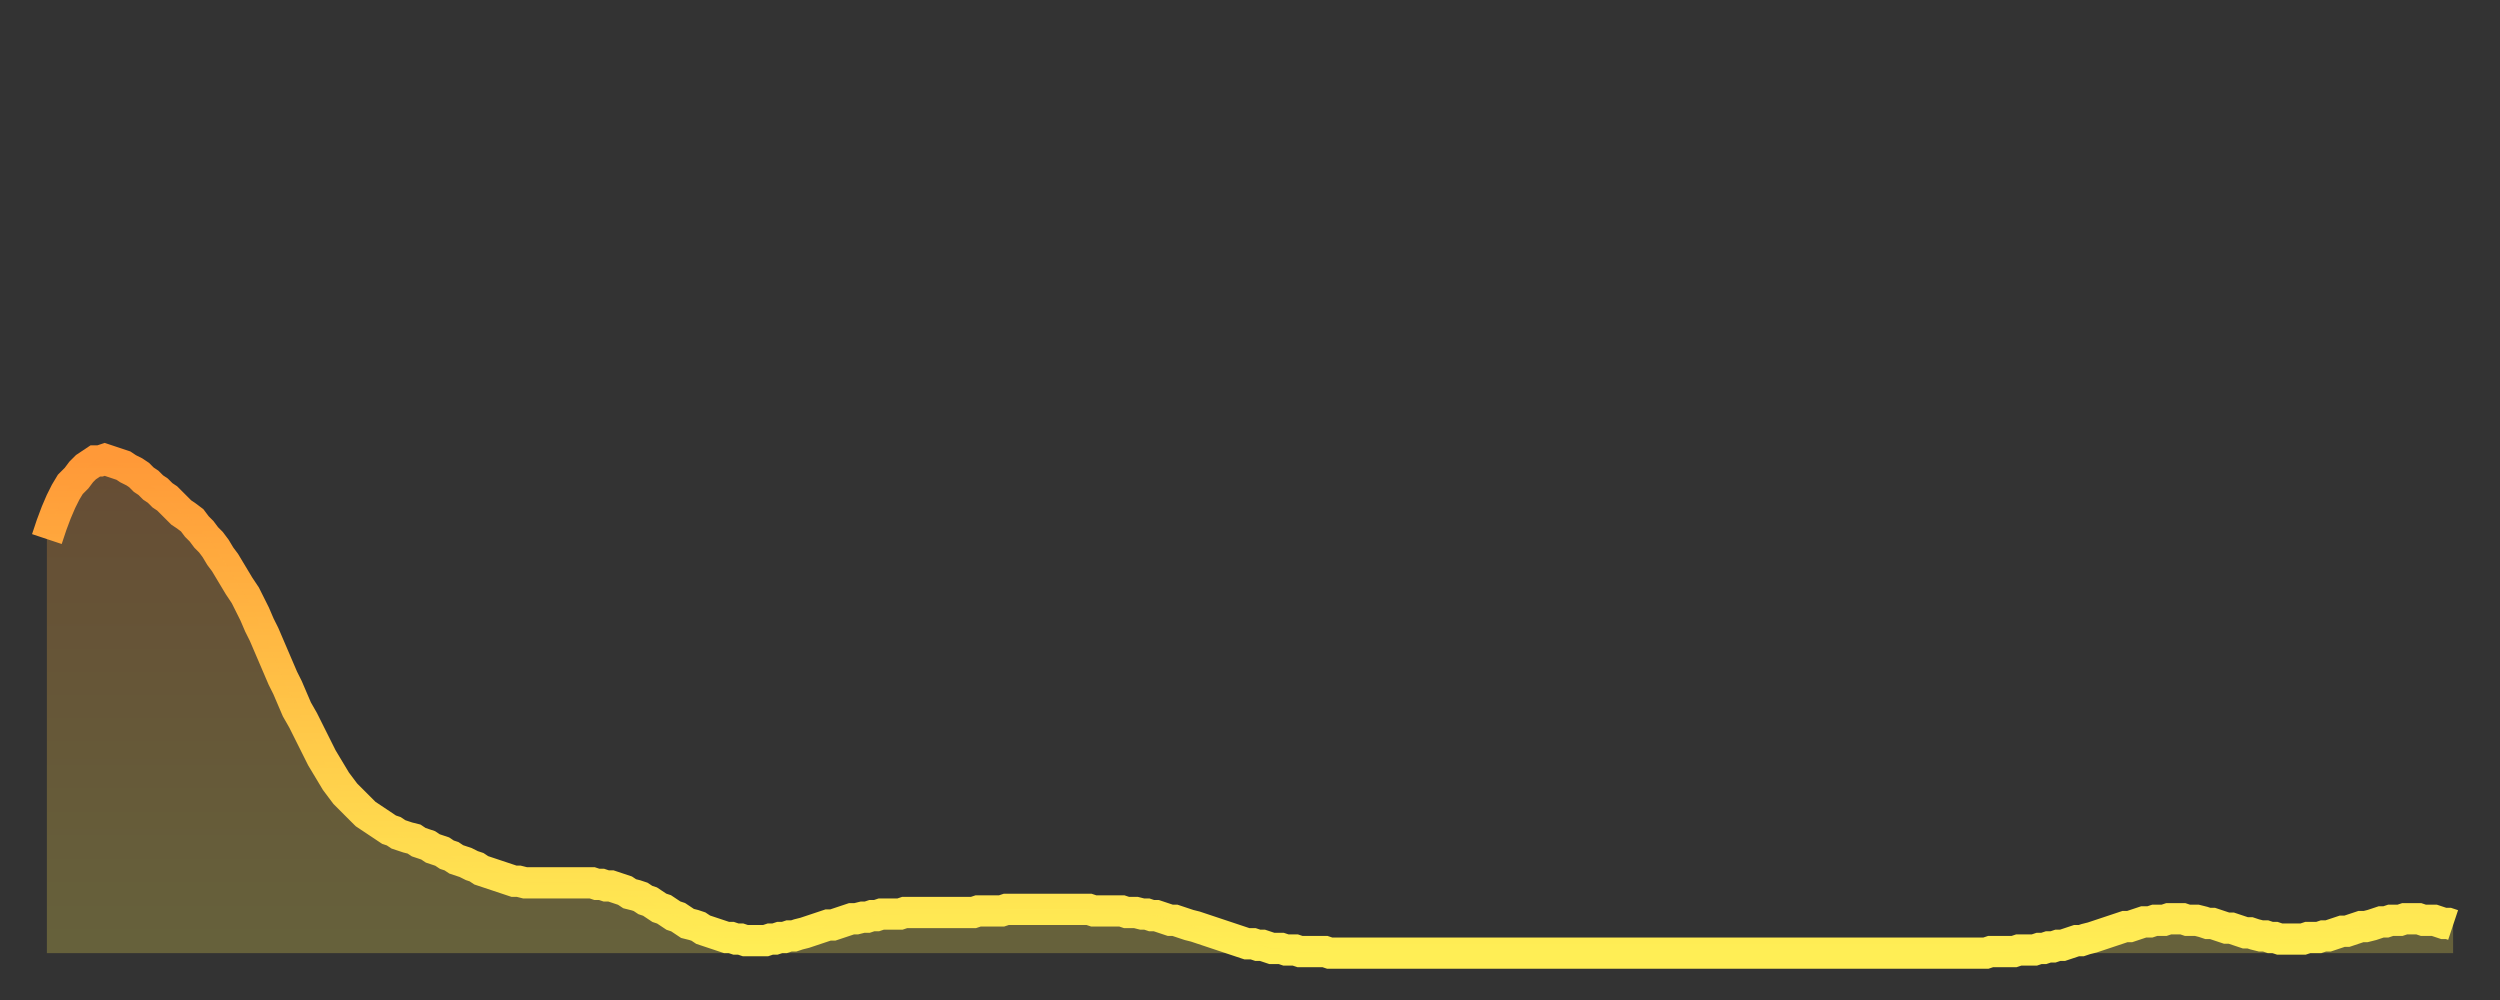 <?xml version="1.0" encoding="utf-8" ?>
<svg baseProfile="full" height="64" version="1.1" width="160" xmlns="http://www.w3.org/2000/svg" xmlns:ev="http://www.w3.org/2001/xml-events" xmlns:xlink="http://www.w3.org/1999/xlink"><rect width="100%" height="100%" fill="#333333" stroke="none"/><defs><linearGradient id="id2233276" x1="0" x2="0" y1="0" y2="1"><stop offset="0%" stop-color="#ff9938" /><stop offset="50%" stop-color="#ffc447" /><stop offset="100%" stop-color="#ffee55" /></linearGradient></defs><g transform="translate(3,3)"><g><path d="M 0.0 31.5 0.3 30.6 0.6 29.8 0.9 29.1 1.2 28.5 1.5 28.0 1.9 27.6 2.2 27.2 2.5 26.9 2.8 26.7 3.1 26.5 3.4 26.5 3.7 26.4 4.0 26.5 4.3 26.6 4.6 26.7 4.9 26.8 5.2 27.0 5.6 27.2 5.9 27.4 6.2 27.7 6.5 27.9 6.8 28.2 7.1 28.4 7.4 28.7 7.7 28.9 8.0 29.2 8.3 29.5 8.6 29.8 8.9 30.0 9.3 30.3 9.6 30.7 9.9 31.0 10.2 31.4 10.5 31.7 10.8 32.1 11.1 32.6 11.4 33.0 11.7 33.5 12.0 34.0 12.3 34.5 12.7 35.1 13.0 35.7 13.3 36.3 13.6 37.0 13.9 37.6 14.2 38.3 14.5 39.0 14.8 39.7 15.1 40.4 15.4 41.0 15.7 41.7 16.0 42.4 16.4 43.1 16.7 43.7 17.0 44.3 17.3 44.9 17.6 45.5 17.9 46.0 18.2 46.5 18.5 47.0 18.8 47.4 19.1 47.8 19.4 48.1 19.8 48.5 20.1 48.8 20.4 49.1 20.7 49.3 21.0 49.5 21.3 49.7 21.6 49.9 21.9 50.1 22.2 50.2 22.5 50.4 22.8 50.5 23.1 50.6 23.5 50.7 23.8 50.9 24.1 51.0 24.4 51.1 24.7 51.3 25.0 51.4 25.3 51.5 25.6 51.7 25.9 51.8 26.2 52.0 26.5 52.1 26.8 52.2 27.2 52.4 27.5 52.5 27.8 52.7 28.1 52.8 28.4 52.9 28.7 53.0 29.0 53.1 29.3 53.2 29.6 53.3 29.9 53.4 30.2 53.4 30.6 53.5 30.9 53.5 31.2 53.5 31.5 53.5 31.8 53.5 32.1 53.5 32.4 53.5 32.7 53.5 33.0 53.5 33.3 53.5 33.6 53.5 33.9 53.5 34.3 53.5 34.6 53.5 34.9 53.5 35.2 53.6 35.5 53.6 35.8 53.7 36.1 53.7 36.4 53.8 36.7 53.9 37.0 54.0 37.3 54.2 37.7 54.3 38.0 54.4 38.3 54.6 38.6 54.7 38.9 54.9 39.2 55.1 39.5 55.2 39.8 55.4 40.1 55.6 40.4 55.7 40.7 55.9 41.0 56.1 41.4 56.2 41.7 56.3 42.0 56.5 42.3 56.6 42.6 56.7 42.9 56.8 43.2 56.9 43.5 57.0 43.8 57.0 44.1 57.1 44.4 57.1 44.7 57.2 45.1 57.2 45.4 57.2 45.7 57.2 46.0 57.2 46.3 57.1 46.6 57.1 46.9 57.0 47.2 57.0 47.5 56.9 47.8 56.9 48.1 56.8 48.5 56.7 48.8 56.6 49.1 56.5 49.4 56.4 49.7 56.3 50.0 56.2 50.3 56.2 50.6 56.1 50.9 56.0 51.2 55.9 51.5 55.8 51.8 55.8 52.2 55.7 52.5 55.7 52.8 55.6 53.1 55.6 53.4 55.5 53.7 55.5 54.0 55.5 54.3 55.5 54.6 55.5 54.9 55.4 55.2 55.4 55.6 55.4 55.9 55.4 56.2 55.4 56.5 55.4 56.8 55.4 57.1 55.4 57.4 55.4 57.7 55.4 58.0 55.4 58.3 55.4 58.6 55.4 58.9 55.4 59.3 55.4 59.6 55.3 59.9 55.3 60.2 55.3 60.5 55.3 60.8 55.3 61.1 55.3 61.4 55.2 61.7 55.2 62.0 55.2 62.3 55.2 62.6 55.2 63.0 55.2 63.3 55.2 63.6 55.2 63.9 55.2 64.2 55.2 64.5 55.2 64.8 55.2 65.1 55.2 65.4 55.2 65.7 55.2 66.0 55.2 66.4 55.2 66.7 55.2 67.0 55.3 67.3 55.3 67.6 55.3 67.9 55.3 68.2 55.3 68.5 55.3 68.8 55.3 69.1 55.4 69.4 55.4 69.7 55.4 70.1 55.5 70.4 55.5 70.7 55.6 71.0 55.6 71.3 55.7 71.6 55.8 71.9 55.9 72.2 55.9 72.5 56.0 72.8 56.1 73.1 56.2 73.5 56.3 73.8 56.4 74.1 56.5 74.4 56.6 74.7 56.7 75.0 56.8 75.3 56.9 75.6 57.0 75.9 57.1 76.2 57.2 76.5 57.3 76.8 57.4 77.2 57.4 77.5 57.5 77.8 57.5 78.1 57.6 78.4 57.7 78.7 57.7 79.0 57.7 79.3 57.8 79.6 57.8 79.9 57.8 80.2 57.9 80.5 57.9 80.9 57.9 81.2 57.9 81.5 57.9 81.8 57.9 82.1 58.0 82.4 58.0 82.7 58.0 83.0 58.0 83.3 58.0 83.6 58.0 83.9 58.0 84.3 58.0 84.6 58.0 84.9 58.0 85.2 58.0 85.5 58.0 85.8 58.0 86.1 58.0 86.4 58.0 86.7 58.0 87.0 58.0 87.3 58.0 87.6 58.0 88.0 58.0 88.3 58.0 88.6 58.0 88.9 58.0 89.2 58.0 89.5 58.0 89.8 58.0 90.1 58.0 90.4 58.0 90.7 58.0 91.0 58.0 91.4 58.0 91.7 58.0 92.0 58.0 92.3 58.0 92.6 58.0 92.9 58.0 93.2 58.0 93.5 58.0 93.8 58.0 94.1 58.0 94.4 58.0 94.7 58.0 95.1 58.0 95.4 58.0 95.7 58.0 96.0 58.0 96.3 58.0 96.6 58.0 96.9 58.0 97.2 58.0 97.5 58.0 97.8 58.0 98.1 58.0 98.4 58.0 98.8 58.0 99.1 58.0 99.4 58.0 99.7 58.0 100.0 58.0 100.3 58.0 100.6 58.0 100.9 58.0 101.2 58.0 101.5 58.0 101.8 58.0 102.2 58.0 102.5 58.0 102.8 58.0 103.1 58.0 103.4 58.0 103.7 58.0 104.0 58.0 104.3 58.0 104.6 58.0 104.9 58.0 105.2 58.0 105.5 58.0 105.9 58.0 106.2 58.0 106.5 58.0 106.8 58.0 107.1 58.0 107.4 58.0 107.7 58.0 108.0 58.0 108.3 58.0 108.6 58.0 108.9 58.0 109.3 58.0 109.6 58.0 109.9 58.0 110.2 58.0 110.5 58.0 110.8 58.0 111.1 58.0 111.4 58.0 111.7 58.0 112.0 58.0 112.3 58.0 112.6 58.0 113.0 58.0 113.3 58.0 113.6 58.0 113.9 58.0 114.2 58.0 114.5 58.0 114.8 58.0 115.1 58.0 115.4 58.0 115.7 58.0 116.0 58.0 116.3 58.0 116.7 58.0 117.0 58.0 117.3 58.0 117.6 58.0 117.9 58.0 118.2 58.0 118.5 58.0 118.8 58.0 119.1 58.0 119.4 58.0 119.7 58.0 120.1 58.0 120.4 58.0 120.7 58.0 121.0 58.0 121.3 58.0 121.6 58.0 121.9 58.0 122.2 58.0 122.5 58.0 122.8 58.0 123.1 58.0 123.4 58.0 123.8 58.0 124.1 58.0 124.4 57.9 124.7 57.9 125.0 57.9 125.3 57.9 125.6 57.9 125.9 57.9 126.2 57.8 126.5 57.8 126.8 57.8 127.2 57.8 127.5 57.7 127.8 57.7 128.1 57.6 128.4 57.6 128.7 57.5 129.0 57.5 129.3 57.4 129.6 57.3 129.9 57.2 130.2 57.2 130.5 57.1 130.9 57.0 131.2 56.9 131.5 56.8 131.8 56.7 132.1 56.6 132.4 56.5 132.7 56.4 133.0 56.3 133.3 56.3 133.6 56.2 133.9 56.1 134.2 56.0 134.6 56.0 134.9 55.9 135.2 55.9 135.5 55.9 135.8 55.8 136.1 55.8 136.4 55.8 136.7 55.8 137.0 55.9 137.3 55.9 137.6 55.9 138.0 56.0 138.3 56.1 138.6 56.1 138.9 56.2 139.2 56.3 139.5 56.4 139.8 56.4 140.1 56.5 140.4 56.6 140.7 56.7 141.0 56.7 141.3 56.8 141.7 56.9 142.0 56.9 142.3 57.0 142.6 57.0 142.9 57.1 143.2 57.1 143.5 57.1 143.8 57.1 144.1 57.1 144.4 57.1 144.7 57.0 145.1 57.0 145.4 57.0 145.7 56.9 146.0 56.9 146.3 56.8 146.6 56.7 146.9 56.6 147.2 56.6 147.5 56.5 147.8 56.4 148.1 56.3 148.4 56.3 148.8 56.2 149.1 56.1 149.4 56.0 149.7 56.0 150.0 55.9 150.3 55.9 150.6 55.9 150.9 55.8 151.2 55.8 151.5 55.8 151.8 55.8 152.1 55.9 152.5 55.9 152.8 55.9 153.1 56.0 153.4 56.1 153.7 56.1 154.0 56.2" fill="none" id="graph-curve" opacity="1" stroke="url(#id2233276)" stroke-width="2" /><path d="M 0 58 L 0.0 31.5 0.3 30.6 0.6 29.8 0.9 29.1 1.2 28.5 1.5 28.0 1.9 27.6 2.2 27.2 2.5 26.9 2.8 26.7 3.1 26.5 3.4 26.5 3.7 26.4 4.0 26.5 4.3 26.6 4.6 26.7 4.9 26.8 5.2 27.0 5.6 27.2 5.9 27.4 6.2 27.7 6.5 27.9 6.8 28.2 7.1 28.4 7.4 28.7 7.7 28.9 8.0 29.2 8.3 29.5 8.6 29.8 8.9 30.0 9.3 30.3 9.6 30.7 9.9 31.0 10.2 31.4 10.5 31.7 10.8 32.1 11.1 32.6 11.4 33.0 11.7 33.5 12.0 34.0 12.3 34.5 12.7 35.1 13.0 35.7 13.3 36.3 13.6 37.0 13.9 37.6 14.2 38.3 14.5 39.0 14.8 39.7 15.1 40.4 15.4 41.0 15.7 41.7 16.0 42.4 16.4 43.1 16.7 43.7 17.0 44.3 17.3 44.9 17.6 45.5 17.9 46.0 18.2 46.5 18.5 47.0 18.8 47.4 19.1 47.8 19.4 48.1 19.8 48.5 20.1 48.8 20.4 49.1 20.7 49.3 21.0 49.5 21.3 49.7 21.6 49.9 21.9 50.1 22.2 50.2 22.5 50.4 22.8 50.5 23.1 50.6 23.5 50.7 23.8 50.9 24.1 51.0 24.4 51.1 24.7 51.3 25.0 51.4 25.3 51.5 25.6 51.7 25.9 51.8 26.2 52.0 26.5 52.1 26.8 52.2 27.2 52.4 27.5 52.5 27.8 52.7 28.1 52.8 28.4 52.9 28.7 53.0 29.0 53.1 29.3 53.2 29.6 53.3 29.9 53.4 30.2 53.4 30.6 53.5 30.9 53.5 31.2 53.5 31.5 53.5 31.8 53.5 32.1 53.5 32.4 53.5 32.7 53.5 33.0 53.5 33.3 53.5 33.6 53.5 33.9 53.5 34.3 53.5 34.6 53.5 34.9 53.5 35.2 53.6 35.5 53.6 35.8 53.7 36.1 53.7 36.4 53.8 36.7 53.9 37.0 54.0 37.3 54.2 37.7 54.3 38.0 54.4 38.3 54.6 38.6 54.7 38.9 54.9 39.2 55.1 39.5 55.2 39.8 55.4 40.1 55.6 40.4 55.7 40.7 55.9 41.0 56.1 41.4 56.2 41.7 56.3 42.0 56.5 42.3 56.6 42.6 56.7 42.9 56.8 43.2 56.9 43.5 57.0 43.8 57.0 44.1 57.1 44.4 57.1 44.7 57.2 45.1 57.2 45.4 57.2 45.7 57.2 46.0 57.2 46.3 57.1 46.6 57.1 46.9 57.0 47.2 57.0 47.5 56.9 47.8 56.9 48.1 56.8 48.5 56.7 48.8 56.6 49.1 56.5 49.4 56.4 49.7 56.3 50.0 56.2 50.3 56.2 50.6 56.1 50.9 56.0 51.2 55.9 51.5 55.8 51.8 55.8 52.2 55.7 52.5 55.7 52.8 55.6 53.1 55.6 53.4 55.5 53.7 55.5 54.0 55.5 54.3 55.5 54.6 55.5 54.9 55.4 55.2 55.4 55.6 55.4 55.9 55.4 56.2 55.4 56.5 55.4 56.8 55.4 57.1 55.4 57.4 55.4 57.7 55.4 58.0 55.4 58.3 55.4 58.6 55.4 58.9 55.4 59.3 55.4 59.6 55.3 59.9 55.3 60.2 55.3 60.5 55.3 60.8 55.3 61.1 55.3 61.4 55.2 61.7 55.2 62.0 55.2 62.3 55.2 62.6 55.2 63.0 55.2 63.3 55.2 63.6 55.2 63.9 55.2 64.2 55.2 64.5 55.2 64.8 55.2 65.1 55.2 65.4 55.2 65.7 55.2 66.0 55.2 66.4 55.2 66.7 55.2 67.0 55.3 67.3 55.3 67.6 55.3 67.9 55.3 68.2 55.3 68.5 55.3 68.8 55.3 69.1 55.4 69.4 55.4 69.7 55.4 70.1 55.5 70.4 55.5 70.7 55.6 71.0 55.6 71.3 55.7 71.6 55.8 71.9 55.9 72.2 55.9 72.5 56.0 72.8 56.1 73.1 56.2 73.5 56.3 73.8 56.4 74.1 56.5 74.4 56.6 74.7 56.7 75.0 56.8 75.3 56.9 75.6 57.0 75.9 57.1 76.2 57.2 76.5 57.3 76.8 57.4 77.2 57.4 77.5 57.5 77.8 57.5 78.1 57.6 78.4 57.7 78.7 57.7 79.0 57.7 79.3 57.8 79.6 57.8 79.9 57.8 80.2 57.9 80.5 57.9 80.9 57.9 81.2 57.9 81.5 57.9 81.8 57.9 82.1 58.0 82.4 58.0 82.7 58.0 83.0 58.0 83.3 58.0 83.6 58.0 83.9 58.0 84.3 58.0 84.6 58.0 84.9 58.0 85.2 58.0 85.5 58.0 85.8 58.0 86.1 58.0 86.4 58.0 86.7 58.0 87.0 58.0 87.3 58.0 87.6 58.0 88.0 58.0 88.3 58.0 88.6 58.0 88.9 58.0 89.2 58.0 89.5 58.0 89.8 58.0 90.1 58.0 90.4 58.0 90.7 58.0 91.0 58.0 91.4 58.0 91.7 58.0 92.0 58.0 92.3 58.0 92.6 58.0 92.9 58.0 93.2 58.0 93.5 58.0 93.8 58.0 94.1 58.0 94.4 58.0 94.7 58.0 95.1 58.0 95.4 58.0 95.7 58.0 96.0 58.0 96.3 58.0 96.6 58.0 96.9 58.0 97.2 58.0 97.5 58.0 97.8 58.0 98.1 58.0 98.4 58.0 98.8 58.0 99.1 58.0 99.4 58.0 99.7 58.0 100.0 58.0 100.3 58.0 100.6 58.0 100.9 58.0 101.2 58.0 101.5 58.0 101.8 58.0 102.2 58.0 102.5 58.0 102.8 58.0 103.1 58.0 103.4 58.0 103.7 58.0 104.0 58.0 104.3 58.0 104.6 58.0 104.9 58.0 105.2 58.0 105.5 58.0 105.9 58.0 106.2 58.0 106.5 58.0 106.8 58.0 107.1 58.0 107.4 58.0 107.7 58.0 108.0 58.0 108.3 58.0 108.6 58.0 108.9 58.0 109.3 58.0 109.6 58.0 109.9 58.0 110.2 58.0 110.5 58.0 110.8 58.0 111.1 58.0 111.4 58.0 111.7 58.0 112.0 58.0 112.3 58.0 112.6 58.0 113.0 58.0 113.3 58.0 113.6 58.0 113.9 58.0 114.2 58.0 114.5 58.0 114.8 58.0 115.1 58.0 115.4 58.0 115.7 58.0 116.0 58.0 116.3 58.0 116.7 58.0 117.0 58.0 117.3 58.0 117.6 58.0 117.9 58.0 118.2 58.0 118.5 58.0 118.8 58.0 119.1 58.0 119.4 58.0 119.7 58.0 120.1 58.0 120.4 58.0 120.7 58.0 121.0 58.0 121.3 58.0 121.6 58.0 121.9 58.0 122.2 58.0 122.5 58.0 122.8 58.0 123.1 58.0 123.4 58.0 123.8 58.0 124.1 58.0 124.4 57.9 124.7 57.9 125.0 57.9 125.3 57.9 125.6 57.9 125.9 57.9 126.2 57.8 126.5 57.8 126.8 57.8 127.2 57.8 127.5 57.7 127.8 57.7 128.1 57.6 128.4 57.6 128.7 57.5 129.0 57.5 129.3 57.4 129.6 57.3 129.9 57.2 130.2 57.2 130.5 57.1 130.9 57.0 131.2 56.9 131.5 56.8 131.8 56.7 132.1 56.6 132.4 56.5 132.7 56.4 133.0 56.3 133.3 56.3 133.6 56.2 133.9 56.1 134.2 56.0 134.6 56.0 134.9 55.9 135.2 55.9 135.5 55.9 135.8 55.8 136.1 55.8 136.4 55.8 136.7 55.8 137.0 55.9 137.3 55.9 137.6 55.9 138.0 56.0 138.3 56.1 138.6 56.1 138.9 56.2 139.2 56.3 139.5 56.4 139.8 56.4 140.1 56.5 140.4 56.6 140.7 56.7 141.0 56.7 141.3 56.8 141.7 56.9 142.0 56.9 142.3 57.0 142.6 57.0 142.9 57.1 143.2 57.1 143.5 57.1 143.8 57.1 144.1 57.1 144.4 57.1 144.7 57.0 145.1 57.0 145.4 57.0 145.7 56.9 146.0 56.9 146.3 56.8 146.6 56.7 146.9 56.6 147.2 56.6 147.5 56.5 147.8 56.4 148.1 56.3 148.4 56.3 148.8 56.2 149.1 56.1 149.4 56.0 149.7 56.0 150.0 55.9 150.3 55.9 150.6 55.9 150.9 55.8 151.2 55.8 151.5 55.8 151.8 55.8 152.1 55.9 152.5 55.9 152.8 55.9 153.1 56.0 153.4 56.1 153.7 56.1 154.0 56.2 154 58" fill="url(#id2233276)" fill-opacity=".25" id="graph-shadow" /></g></g></svg>